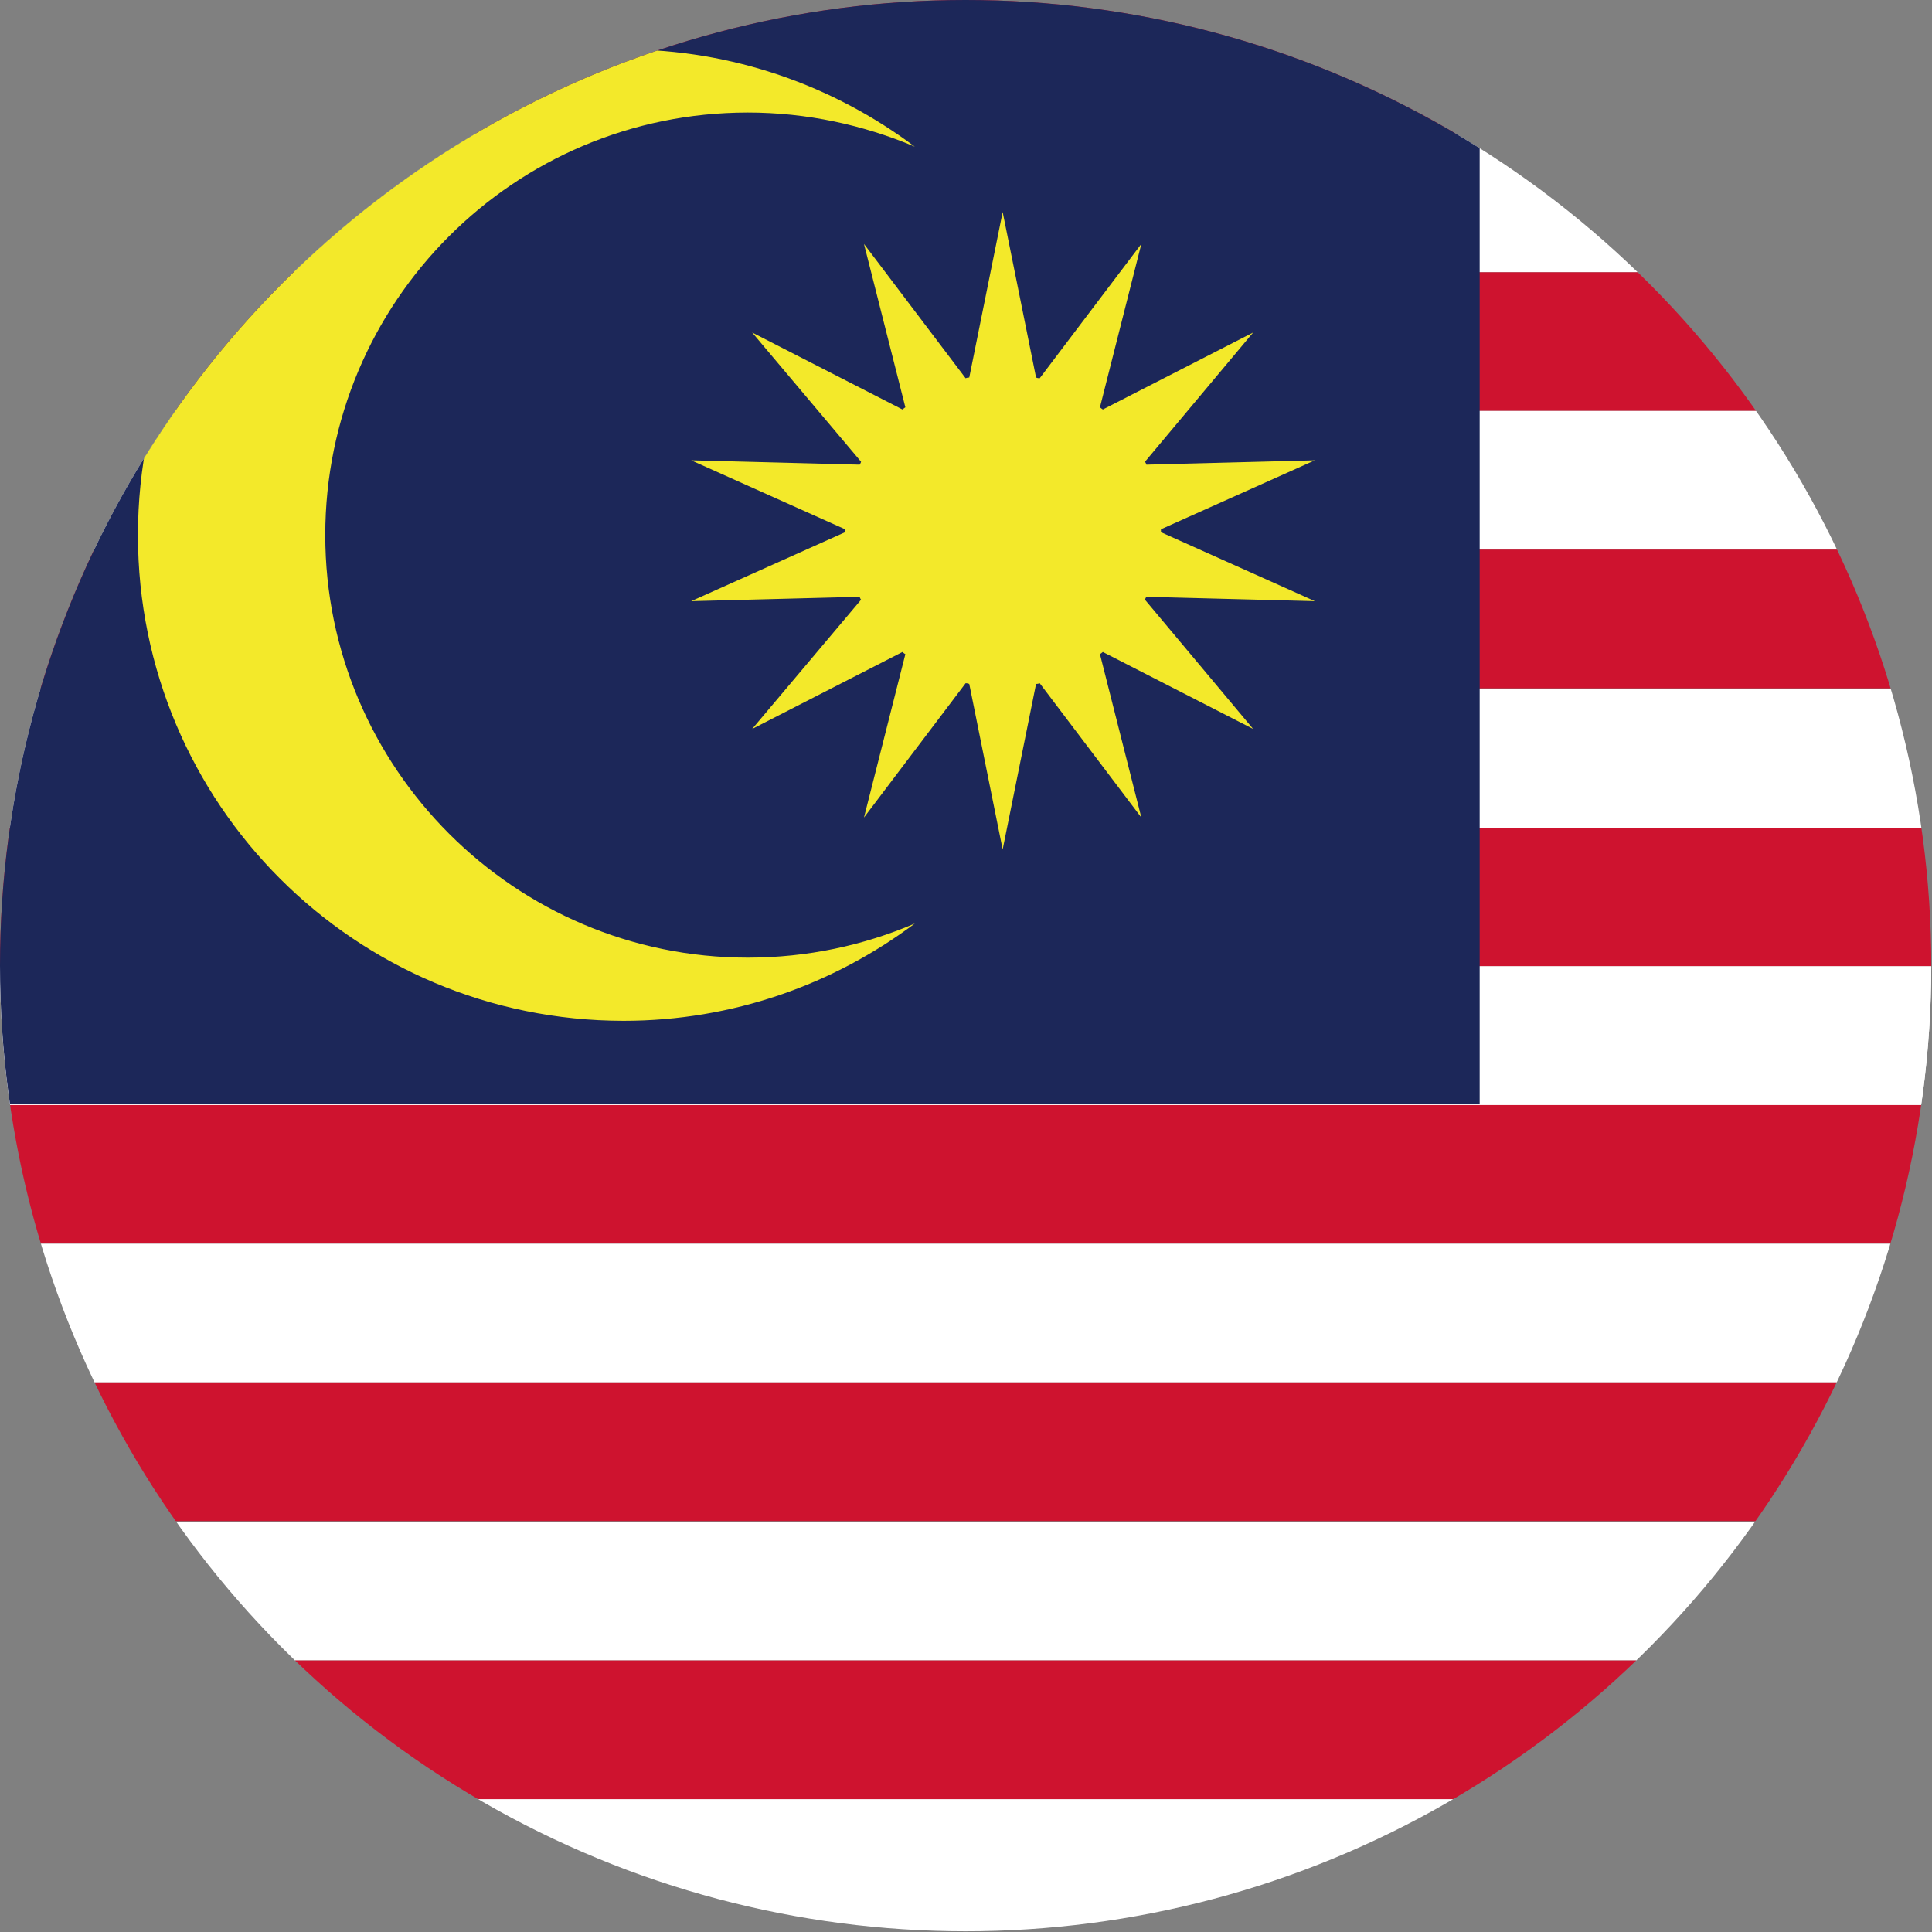 <?xml version="1.0" encoding="UTF-8"?>
<svg id="_レイヤー_2" data-name="レイヤー_2" xmlns="http://www.w3.org/2000/svg" xmlns:xlink="http://www.w3.org/1999/xlink" viewBox="0 0 26.61 26.61">
  <rect x="0" y="0" width="26.61" height="26.61" fill="#808080" stroke="none"/>
  <defs>
    <style>
      .cls-1 {
        fill: none;
      }

      .cls-2 {
        fill: #f3e92a;
      }

      .cls-3 {
        fill: #1c2759;
      }

      .cls-4 {
        clip-path: url(#clippath-1);
      }

      .cls-5 {
        fill: #fff;
      }

      .cls-6 {
        fill: #ce132f;
      }

      .cls-7 {
        clip-path: url(#clippath);
      }
    </style>
    <clipPath id="clippath">
      <circle class="cls-1" cx="13.3" cy="13.3" r="13.3"/>
    </clipPath>
    <clipPath id="clippath-1">
      <rect class="cls-1" y="-.07" width="40.13" height="26.75"/>
    </clipPath>
  </defs>
  <g id="_レイヤー_2-2" data-name="レイヤー_2">
    <g class="cls-7">
      <g class="cls-4">
        <g>
          <rect class="cls-6" x="-.1" y="-.07" width="40.38" height="1.91"/>
          <rect class="cls-5" x="-.1" y="1.84" width="40.38" height="1.91"/>
          <rect class="cls-6" x="-.1" y="3.75" width="40.38" height="1.91"/>
          <rect class="cls-5" x="-.1" y="5.66" width="40.38" height="1.91"/>
          <rect class="cls-6" x="-.1" y="7.57" width="40.38" height="1.91"/>
          <rect class="cls-5" x="-.1" y="9.49" width="40.38" height="1.91"/>
          <rect class="cls-6" x="-.1" y="11.4" width="40.38" height="1.91"/>
          <rect class="cls-5" x="-.1" y="13.31" width="40.38" height="1.91"/>
          <rect class="cls-5" x="-.1" y="13.31" width="40.38" height="1.91"/>
          <rect class="cls-6" x="-.1" y="15.22" width="40.38" height="1.91"/>
          <rect class="cls-5" x="-.1" y="17.13" width="40.38" height="1.91"/>
          <rect class="cls-6" x="-.1" y="19.04" width="40.38" height="1.91"/>
          <rect class="cls-5" x="-.1" y="20.96" width="40.38" height="1.91"/>
          <rect class="cls-5" x="-.1" y="24.78" width="40.38" height="1.91"/>
          <rect class="cls-6" x="-.1" y="22.87" width="40.38" height="1.91"/>
        </g>
        <rect class="cls-3" x="-.46" y="-.37" width="20.84" height="15.57"/>
        <path class="cls-2" d="M4.48,7.37c0-3.21,2.6-5.82,5.82-5.82.81,0,1.59.17,2.3.47-1.12-.84-2.51-1.34-4.01-1.34C4.89.68,1.9,3.67,1.9,7.37s2.99,6.69,6.69,6.69c1.5,0,2.89-.5,4.01-1.34-.7.3-1.48.47-2.3.47-3.21,0-5.82-2.61-5.82-5.82Z"/>
        <path class="cls-2" d="M18.11,8.28l-2.12-.95s0-.02,0-.02,0-.02,0-.02l2.12-.95-2.32.06s-.01-.03-.02-.04l1.49-1.78-2.07,1.06s-.03-.02-.04-.03l.57-2.25-1.4,1.85s-.03,0-.05-.01l-.46-2.28-.46,2.28s-.03,0-.05.01l-1.4-1.85.57,2.25s-.03.02-.04.03l-2.07-1.06,1.5,1.78s-.01.03-.02.04l-2.32-.06,2.12.95s0,.02,0,.02,0,.02,0,.02l-2.12.95,2.32-.06s.01.03.02.04l-1.5,1.78,2.07-1.06s.02.02.04.03l-.57,2.25,1.4-1.85s.03,0,.05.01l.46,2.28.46-2.28s.03,0,.05-.01l1.4,1.85-.57-2.25s.03-.02.04-.03l2.07,1.06-1.49-1.78s.01-.03.02-.04l2.32.06Z"/>
      </g>
    </g>
  </g>
</svg>
